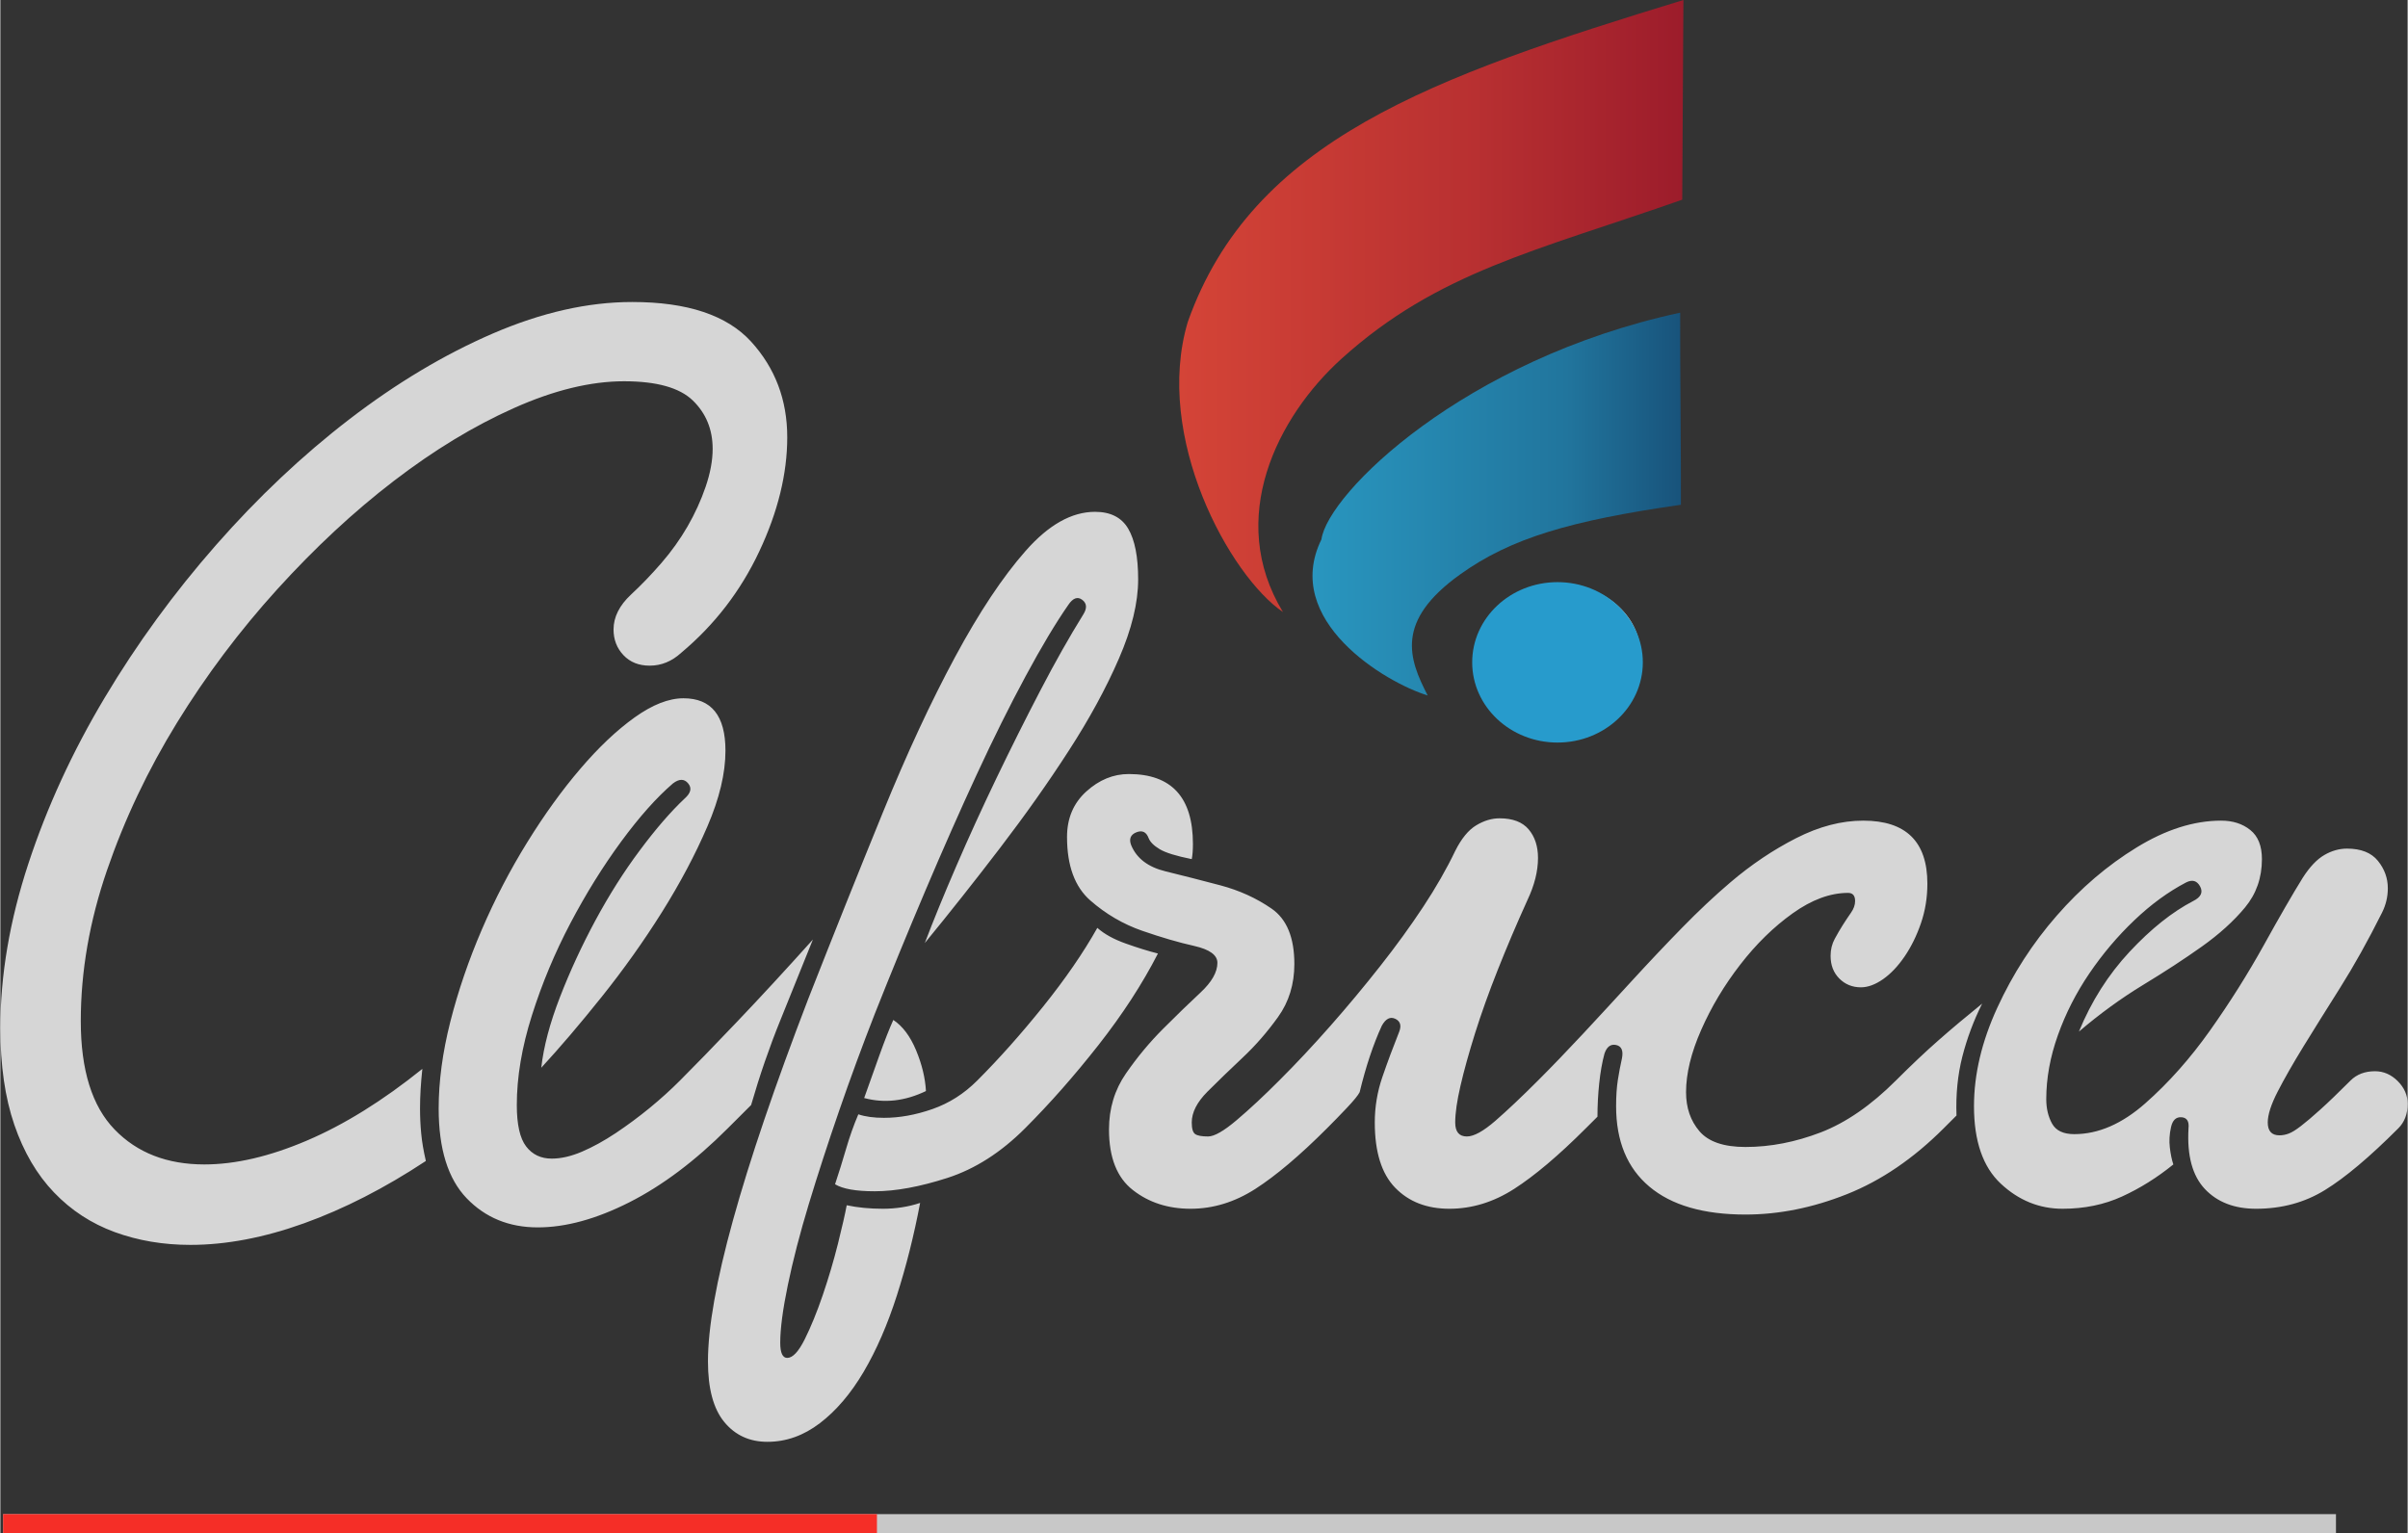 <?xml version="1.0" encoding="UTF-8"?>
<!-- Creator: CorelDRAW -->
<svg xmlns="http://www.w3.org/2000/svg" xmlns:xlink="http://www.w3.org/1999/xlink" xmlns:xodm="http://www.corel.com/coreldraw/odm/2003" xml:space="preserve" width="504px" height="321px" version="1.1" style="shape-rendering:geometricPrecision; text-rendering:geometricPrecision; image-rendering:optimizeQuality; fill-rule:evenodd; clip-rule:evenodd" viewBox="0 0 610.9 389.2">
 <rect x="0" y="0" width="610.9" height="389.2" fill="#333333" stroke="none"/>
 <defs>
  <style type="text/css">
   <![CDATA[
    .str0 {stroke:#C8C8C8;stroke-width:4.85;stroke-miterlimit:2.613}
    .str1 {stroke:#F52E27;stroke-width:4.85;stroke-miterlimit:2.613}
    .fil1 {fill:none}
    .fil4 {fill:#279BCC}
    .fil2 {fill:white;fill-rule:nonzero;fill-opacity:0.8}
    .fil3 {fill:url(#id0)}
    .fil0 {fill:url(#id1)}
   ]]>
  </style>
  <linearGradient id="id0" gradientUnits="userSpaceOnUse" x1="332.99" y1="127.95" x2="426.48" y2="127.95">
   <stop offset="0" style="stop-opacity:1; stop-color:#2996BF"></stop>
   <stop offset="0.69" style="stop-opacity:1; stop-color:#21759D"></stop>
   <stop offset="1" style="stop-opacity:1; stop-color:#18537B"></stop>
  </linearGradient>
  <linearGradient id="id1" gradientUnits="userSpaceOnUse" x1="299.16" y1="77.67" x2="427.11" y2="77.67">
   <stop offset="0" style="stop-opacity:1; stop-color:#D44437"></stop>
   <stop offset="0.588" style="stop-opacity:1; stop-color:#B83031"></stop>
   <stop offset="1" style="stop-opacity:1; stop-color:#9C1C2B"></stop>
  </linearGradient>
 </defs>
 <g id="Layer_x0020_1">
  <path class="fil0" d="M427.11 0c-0.1,13.72 -0.2,36.97 -0.3,50.69 -37.09,13.01 -62.05,18.34 -86.41,40.32 -16.37,14.78 -29.36,40.59 -14.92,64.34 -13.41,-9.09 -32.9,-44.32 -24.13,-73.68 16.38,-46.08 61.81,-62.1 125.76,-81.67z"></path>
  <line class="fil1 str0" x1="0.7" y1="386.77" x2="592.71" y2="386.77"></line>
  <path class="fil2" d="M107.98 294.7c-10.45,6.9 -20.76,12.17 -30.91,15.82 -10.16,3.65 -19.78,5.48 -28.85,5.48 -6.9,0 -13.31,-1.09 -19.23,-3.26 -5.91,-2.17 -11.04,-5.52 -15.38,-10.06 -4.34,-4.53 -7.69,-10.25 -10.06,-17.15 -2.37,-6.91 -3.55,-15.09 -3.55,-24.56 0,-13.41 2.37,-27.31 7.1,-41.71 4.73,-14.4 11.19,-28.45 19.38,-42.16 8.18,-13.71 17.6,-26.62 28.25,-38.75 10.65,-12.13 21.94,-22.78 33.87,-31.95 11.94,-9.17 24.06,-16.42 36.39,-21.75 12.33,-5.32 24.11,-7.99 35.35,-7.99 14.01,0 24.06,3.36 30.18,10.06 6.11,6.71 9.17,14.8 9.17,24.26 0,9.27 -2.37,18.94 -7.1,28.99 -4.73,10.06 -11.34,18.64 -19.82,25.74 -2.37,2.17 -5.03,3.26 -7.99,3.26 -2.76,0 -4.98,-0.89 -6.66,-2.67 -1.67,-1.77 -2.51,-3.94 -2.51,-6.51 0,-3.15 1.48,-6.11 4.44,-8.87 2.56,-2.37 5.12,-5.03 7.69,-7.99 2.56,-2.96 4.78,-6.06 6.66,-9.32 1.87,-3.25 3.4,-6.6 4.58,-10.05 1.18,-3.46 1.78,-6.66 1.78,-9.62 0,-4.93 -1.68,-9.02 -5.03,-12.28 -3.36,-3.25 -9.17,-4.88 -17.46,-4.88 -8.48,0 -17.8,2.27 -27.95,6.81 -10.16,4.53 -20.32,10.7 -30.47,18.49 -10.16,7.79 -20.02,16.96 -29.59,27.51 -9.56,10.55 -18.04,21.84 -25.44,33.87 -7.4,12.03 -13.31,24.51 -17.75,37.43 -4.44,12.91 -6.66,25.68 -6.66,38.31 0,12.42 2.86,21.59 8.58,27.51 5.72,5.92 13.31,8.87 22.78,8.87 7.89,0 16.57,-2.02 26.03,-6.06 9.47,-4.04 19.24,-10.11 29.29,-18.2 -0.19,1.78 -0.34,3.51 -0.44,5.18 -0.1,1.68 -0.15,3.31 -0.15,4.88 0,2.17 0.1,4.29 0.3,6.36 0.19,2.07 0.59,4.39 1.18,6.96zm64.49 -20.42c1.58,-1.57 3.65,-2.36 6.22,-2.36 2.16,0 4.09,0.84 5.76,2.51 1.68,1.68 2.52,3.6 2.52,5.77 0,2.56 -0.79,4.64 -2.37,6.21 -8.28,8.29 -16.61,14.55 -25,18.79 -8.38,4.24 -16.12,6.36 -23.22,6.36 -7.3,0 -13.31,-2.47 -18.05,-7.4 -4.73,-4.93 -7.1,-12.52 -7.1,-22.78 0,-6.9 0.99,-14.25 2.96,-22.04 1.98,-7.79 4.64,-15.58 7.99,-23.37 3.35,-7.79 7.2,-15.18 11.54,-22.18 4.34,-7.01 8.82,-13.22 13.46,-18.64 4.63,-5.43 9.22,-9.77 13.75,-13.02 4.54,-3.25 8.68,-4.88 12.43,-4.88 7.1,0 10.65,4.44 10.65,13.31 0,5.72 -1.53,12.13 -4.59,19.23 -3.05,7.1 -6.9,14.35 -11.53,21.75 -4.64,7.39 -9.72,14.54 -15.24,21.44 -5.52,6.91 -10.65,12.92 -15.38,18.05 0.59,-5.33 2.17,-11.29 4.73,-17.9 2.56,-6.61 5.57,-13.11 9.02,-19.52 3.46,-6.41 7.2,-12.33 11.25,-17.75 4.04,-5.43 7.84,-9.82 11.39,-13.17 1.57,-1.38 1.87,-2.66 0.88,-3.84 -0.98,-1.19 -2.26,-1.19 -3.84,0 -4.14,3.55 -8.53,8.48 -13.17,14.79 -4.63,6.31 -8.92,13.21 -12.87,20.71 -3.94,7.49 -7.2,15.28 -9.76,23.37 -2.56,8.08 -3.84,15.68 -3.84,22.78 0,4.93 0.78,8.43 2.36,10.5 1.58,2.07 3.75,3.1 6.51,3.1 2.37,0 4.93,-0.59 7.69,-1.77 2.76,-1.18 5.62,-2.76 8.58,-4.73 2.96,-1.98 5.82,-4.1 8.58,-6.36 2.76,-2.27 5.33,-4.59 7.69,-6.96zm75.44 0c1.58,-1.57 3.65,-2.36 6.21,-2.36 2.17,0 4.09,0.84 5.77,2.51 1.68,1.68 2.52,3.6 2.52,5.77 0,2.56 -0.79,4.64 -2.37,6.21 -6.11,6.12 -12.67,10.31 -19.67,12.58 -7,2.26 -13.17,3.4 -18.49,3.4 -4.74,0 -8.09,-0.59 -10.06,-1.78 0.98,-2.95 1.92,-5.96 2.81,-9.02 0.89,-3.06 1.92,-5.97 3.1,-8.73 1.78,0.6 3.95,0.89 6.51,0.89 3.95,0 8.04,-0.74 12.28,-2.22 4.24,-1.48 8.04,-3.89 11.39,-7.25zm-75.44 0c3.75,-3.74 8.58,-8.72 14.5,-14.94 5.92,-6.21 12.33,-13.16 19.23,-20.85 -2.76,6.9 -5.52,13.75 -8.29,20.56 -2.76,6.8 -5.22,13.95 -7.39,21.45l-5.92 5.91c-1.58,1.58 -3.65,2.37 -6.21,2.37 -2.17,0 -4.09,-0.84 -5.77,-2.51 -1.68,-1.68 -2.51,-3.6 -2.51,-5.77 0,-2.57 0.78,-4.64 2.36,-6.22zm49.41 -16.86c-3.16,8.09 -6.17,16.27 -9.03,24.56 -2.86,8.28 -5.42,16.17 -7.69,23.66 -2.27,7.5 -4.04,14.35 -5.32,20.56 -1.29,6.22 -1.93,11.1 -1.93,14.65 0,2.56 0.6,3.84 1.78,3.84 1.38,0 2.86,-1.57 4.44,-4.73 1.57,-3.16 3.1,-6.9 4.58,-11.24 1.48,-4.34 2.76,-8.68 3.85,-13.02 1.08,-4.34 1.82,-7.59 2.22,-9.76 2.76,0.59 5.82,0.89 9.17,0.89 3.35,0 6.51,-0.5 9.46,-1.48 -1.57,8.28 -3.54,16.12 -5.91,23.52 -2.37,7.39 -5.18,13.85 -8.43,19.37 -3.26,5.52 -6.96,9.86 -11.1,13.02 -4.14,3.16 -8.58,4.73 -13.31,4.73 -4.54,0 -8.19,-1.67 -10.95,-5.03 -2.76,-3.35 -4.14,-8.48 -4.14,-15.38 0,-17.16 8.48,-47.83 25.44,-92 6.51,-16.57 12.82,-32.35 18.94,-47.34 6.11,-14.99 12.23,-28.15 18.34,-39.49 6.11,-11.34 12.08,-20.32 17.9,-26.92 5.82,-6.61 11.68,-9.91 17.6,-9.91 3.94,0 6.76,1.43 8.43,4.29 1.68,2.86 2.52,7.15 2.52,12.86 0,5.92 -1.63,12.63 -4.89,20.12 -3.25,7.5 -7.49,15.29 -12.72,23.37 -5.22,8.09 -11.04,16.32 -17.45,24.7 -6.41,8.39 -12.77,16.42 -19.08,24.12 2.17,-5.72 4.83,-12.23 7.99,-19.53 3.15,-7.3 6.55,-14.74 10.2,-22.34 3.65,-7.59 7.35,-14.98 11.1,-22.18 3.74,-7.2 7.39,-13.66 10.94,-19.38 0.99,-1.58 0.89,-2.81 -0.29,-3.7 -1.19,-0.89 -2.37,-0.44 -3.55,1.33 -3.16,4.54 -6.76,10.55 -10.8,18.05 -4.04,7.49 -8.19,15.83 -12.43,25 -4.24,9.17 -8.58,18.98 -13.01,29.43 -4.44,10.46 -8.73,20.91 -12.87,31.36zm4.73 1.48c2.37,1.58 4.29,4.14 5.77,7.69 1.48,3.55 2.32,7 2.51,10.36 -5.32,2.56 -10.55,3.15 -15.68,1.77 1.19,-3.35 2.47,-6.95 3.85,-10.8 1.38,-3.84 2.56,-6.85 3.55,-9.02zm21.3 15.38c5.52,-5.52 11.09,-11.78 16.72,-18.78 5.62,-7 10.2,-13.66 13.75,-19.97 1.78,1.58 4.19,2.91 7.25,3.99 3.06,1.09 5.77,1.93 8.13,2.52 -3.94,7.69 -8.97,15.43 -15.08,23.22 -6.12,7.79 -12.33,14.84 -18.64,21.15 -1.58,1.58 -3.65,2.37 -6.21,2.37 -2.17,0 -4.09,-0.84 -5.77,-2.51 -1.68,-1.68 -2.52,-3.6 -2.52,-5.77 0,-2.57 0.79,-4.64 2.37,-6.22zm76.62 0c1.58,-1.57 3.65,-2.36 6.21,-2.36 2.17,0 4.1,0.84 5.77,2.51 1.68,1.68 2.52,3.6 2.52,5.77 0,2.56 -0.79,4.64 -2.37,6.21 -6.9,6.91 -12.97,12.03 -18.19,15.39 -5.23,3.35 -10.7,5.03 -16.42,5.03 -5.72,0 -10.6,-1.58 -14.64,-4.74 -4.05,-3.15 -6.07,-8.28 -6.07,-15.38 0,-5.33 1.43,-10.06 4.29,-14.2 2.86,-4.14 6.02,-7.94 9.47,-11.39 3.45,-3.45 6.6,-6.51 9.46,-9.17 2.86,-2.66 4.29,-5.18 4.29,-7.55 0,-1.97 -1.97,-3.4 -5.91,-4.29 -3.95,-0.88 -8.34,-2.17 -13.17,-3.84 -4.83,-1.68 -9.22,-4.24 -13.16,-7.69 -3.95,-3.45 -5.92,-8.83 -5.92,-16.13 0,-4.73 1.63,-8.58 4.88,-11.53 3.26,-2.96 6.86,-4.44 10.8,-4.44 10.85,0 16.27,5.92 16.27,17.75 0,1.58 -0.1,2.86 -0.3,3.85 -3.94,-0.79 -6.65,-1.63 -8.13,-2.52 -1.48,-0.89 -2.42,-1.82 -2.81,-2.81 -0.59,-1.58 -1.63,-2.07 -3.11,-1.48 -1.48,0.59 -1.92,1.68 -1.33,3.25 1.38,3.36 4.29,5.58 8.73,6.66 4.44,1.09 9.07,2.27 13.9,3.55 4.83,1.28 9.17,3.26 13.02,5.92 3.84,2.66 5.77,7.34 5.77,14.05 0,5.13 -1.38,9.61 -4.14,13.46 -2.76,3.85 -5.77,7.3 -9.03,10.35 -3.25,3.06 -6.21,5.92 -8.87,8.58 -2.66,2.67 -4,5.28 -4,7.84 0,1.58 0.3,2.57 0.89,2.96 0.59,0.4 1.68,0.59 3.26,0.59 1.57,0 3.99,-1.38 7.24,-4.14 3.26,-2.76 6.86,-6.11 10.8,-10.06zm50.59 -104.72c0,-5.33 2.12,-10.11 6.36,-14.35 4.24,-4.24 9.52,-6.36 15.83,-6.36 5.32,0 9.81,1.72 13.46,5.18 3.65,3.45 5.47,7.64 5.47,12.57 0,2.76 -0.59,5.42 -1.77,7.99 -1.19,2.56 -2.81,4.78 -4.89,6.65 -2.07,1.88 -4.38,3.36 -6.95,4.44 -2.56,1.09 -5.32,1.63 -8.28,1.63 -5.52,0 -10.11,-1.68 -13.76,-5.03 -3.64,-3.35 -5.47,-7.59 -5.47,-12.72zm-5.92 46.44c1.58,-3.15 3.36,-5.32 5.33,-6.5 1.97,-1.19 3.94,-1.78 5.92,-1.78 3.35,0 5.81,0.94 7.39,2.81 1.58,1.88 2.37,4.29 2.37,7.25 0,3.35 -0.89,6.9 -2.66,10.65 -2.77,6.11 -5.28,12.03 -7.55,17.75 -2.27,5.72 -4.19,11.09 -5.77,16.12 -1.57,5.03 -2.81,9.47 -3.69,13.31 -0.89,3.85 -1.34,6.96 -1.34,9.32 0,2.37 0.99,3.55 2.96,3.55 1.78,0 4.19,-1.33 7.25,-3.99 3.06,-2.66 6.66,-6.07 10.8,-10.21 1.58,-1.57 3.65,-2.36 6.21,-2.36 2.17,0 4.09,0.84 5.77,2.51 1.68,1.68 2.51,3.6 2.51,5.77 0,2.56 -0.78,4.64 -2.36,6.21 -6.91,6.91 -12.97,12.03 -18.2,15.39 -5.22,3.35 -10.7,5.03 -16.42,5.03 -5.72,0 -10.3,-1.78 -13.75,-5.33 -3.45,-3.55 -5.18,-9.07 -5.18,-16.57 0,-3.94 0.64,-7.79 1.92,-11.53 1.29,-3.75 2.72,-7.6 4.29,-11.54 0.6,-1.58 0.25,-2.66 -1.03,-3.26 -1.28,-0.59 -2.42,0 -3.4,1.78 -2.17,4.73 -4.05,10.35 -5.62,16.86 -0.4,0.79 -1.48,2.12 -3.26,4 -1.77,1.87 -3.45,3.6 -5.03,5.17 -1.58,1.58 -3.65,2.37 -6.21,2.37 -2.17,0 -4.09,-0.84 -5.77,-2.51 -1.68,-1.68 -2.51,-3.6 -2.51,-5.77 0,-2.57 0.78,-4.64 2.36,-6.22 4.34,-4.33 8.68,-8.97 13.02,-13.9 4.34,-4.93 8.53,-9.96 12.57,-15.09 4.05,-5.13 7.69,-10.16 10.95,-15.09 3.25,-4.93 5.96,-9.66 8.13,-14.2zm119.82 8.29c0,3.55 -0.54,6.9 -1.63,10.06 -1.08,3.15 -2.46,5.96 -4.14,8.43 -1.68,2.46 -3.5,4.39 -5.47,5.77 -1.98,1.38 -3.85,2.07 -5.62,2.07 -2.17,0 -4,-0.74 -5.48,-2.22 -1.48,-1.48 -2.22,-3.4 -2.22,-5.77 0,-1.58 0.35,-3.01 1.04,-4.29 0.69,-1.28 1.38,-2.46 2.07,-3.55 0.69,-1.08 1.38,-2.12 2.07,-3.11 0.69,-0.98 1.04,-1.97 1.04,-2.96 0,-1.38 -0.6,-2.07 -1.78,-2.07 -4.54,0 -9.22,1.73 -14.05,5.18 -4.83,3.45 -9.27,7.79 -13.31,13.02 -4.05,5.22 -7.35,10.75 -9.91,16.56 -2.57,5.82 -3.85,11.1 -3.85,15.83 0,3.95 1.13,7.25 3.4,9.91 2.27,2.66 6.16,4 11.69,4 6.31,0 12.67,-1.24 19.08,-3.7 6.41,-2.47 12.77,-6.86 19.08,-13.17 1.58,-1.57 3.65,-2.36 6.21,-2.36 2.17,0 4.1,0.84 5.77,2.51 1.68,1.68 2.52,3.6 2.52,5.77 0,2.56 -0.79,4.64 -2.37,6.21 -7.69,7.69 -15.88,13.27 -24.56,16.72 -8.67,3.45 -17.25,5.17 -25.73,5.17 -10.65,0 -18.79,-2.36 -24.41,-7.1 -5.62,-4.73 -8.43,-11.53 -8.43,-20.41 0,-2.56 0.15,-4.78 0.44,-6.65 0.3,-1.88 0.64,-3.7 1.04,-5.48 0.39,-1.97 -0.1,-3.1 -1.48,-3.4 -1.38,-0.29 -2.37,0.44 -2.96,2.22 -0.59,2.17 -1.03,4.68 -1.33,7.54 -0.3,2.86 -0.44,5.67 -0.44,8.44l-2.96 2.95c-1.58,1.58 -3.65,2.37 -6.21,2.37 -2.17,0 -4.1,-0.84 -5.77,-2.51 -1.68,-1.68 -2.52,-3.6 -2.52,-5.77 0,-2.57 0.79,-4.64 2.37,-6.22 3.55,-3.55 7.34,-7.49 11.39,-11.83 4.04,-4.34 8.18,-8.83 12.42,-13.46 4.24,-4.63 8.48,-9.12 12.72,-13.46 4.24,-4.34 8.34,-8.19 12.28,-11.54 5.33,-4.54 10.9,-8.28 16.72,-11.24 5.81,-2.96 11.48,-4.44 17.01,-4.44 10.84,0 16.27,5.33 16.27,15.98zm38.46 37.57c3.15,-7.69 7.44,-14.45 12.86,-20.27 5.43,-5.81 10.8,-10.1 16.13,-12.87 1.97,-0.98 2.56,-2.21 1.77,-3.69 -0.79,-1.48 -1.97,-1.83 -3.55,-1.04 -4.53,2.37 -8.92,5.57 -13.16,9.62 -4.24,4.04 -8.04,8.53 -11.39,13.46 -3.35,4.93 -6.02,10.15 -7.99,15.68 -1.97,5.52 -2.96,10.94 -2.96,16.27 0,2.36 0.5,4.44 1.48,6.21 0.99,1.77 2.86,2.66 5.62,2.66 6.12,0 12.13,-2.61 18.05,-7.84 5.92,-5.22 11.39,-11.39 16.42,-18.49 5.03,-7.1 9.56,-14.3 13.61,-21.59 4.04,-7.3 7.34,-13.02 9.91,-17.16 1.77,-2.76 3.6,-4.69 5.47,-5.77 1.87,-1.09 3.8,-1.63 5.77,-1.63 3.55,0 6.16,1.04 7.84,3.11 1.67,2.07 2.51,4.39 2.51,6.95 0,2.17 -0.49,4.24 -1.48,6.21 -3.55,7.1 -7.1,13.46 -10.65,19.09 -3.55,5.62 -6.65,10.6 -9.32,14.93 -2.66,4.34 -4.83,8.14 -6.5,11.39 -1.68,3.26 -2.52,5.87 -2.52,7.84 0,2.17 0.99,3.26 2.96,3.26 0.79,0 1.58,-0.15 2.37,-0.45 0.79,-0.29 1.82,-0.93 3.1,-1.92 1.28,-0.98 2.91,-2.36 4.88,-4.14 1.98,-1.78 4.54,-4.24 7.7,-7.4 1.57,-1.57 3.65,-2.36 6.21,-2.36 2.17,0 4.09,0.84 5.77,2.51 1.67,1.68 2.51,3.6 2.51,5.77 0,2.56 -0.79,4.64 -2.37,6.21 -7.29,7.3 -13.5,12.53 -18.63,15.68 -5.13,3.16 -10.95,4.74 -17.46,4.74 -5.52,0 -9.86,-1.68 -13.01,-5.03 -3.16,-3.36 -4.54,-8.48 -4.14,-15.39 0.19,-1.77 -0.4,-2.71 -1.78,-2.81 -1.38,-0.1 -2.27,0.74 -2.66,2.52 -0.4,1.77 -0.5,3.5 -0.3,5.17 0.2,1.68 0.49,3.11 0.89,4.29 -4.14,3.36 -8.48,6.07 -13.02,8.14 -4.53,2.07 -9.56,3.11 -15.09,3.11 -5.91,0 -11.14,-2.13 -15.67,-6.36 -4.54,-4.24 -6.81,-10.8 -6.81,-19.68 0,-8.08 1.97,-16.42 5.92,-25 3.94,-8.58 8.97,-16.37 15.09,-23.37 6.11,-7 12.86,-12.77 20.26,-17.3 7.4,-4.54 14.54,-6.81 21.45,-6.81 2.96,0 5.42,0.79 7.39,2.37 1.98,1.58 2.96,4.04 2.96,7.4 0,4.73 -1.43,8.82 -4.29,12.27 -2.86,3.45 -6.51,6.76 -10.94,9.91 -4.44,3.16 -9.42,6.41 -14.94,9.76 -5.52,3.36 -10.95,7.3 -16.27,11.84zm-46.45 12.42c3.94,-3.94 7.54,-7.34 10.8,-10.2 3.25,-2.86 6.95,-5.97 11.09,-9.32 -2.17,4.34 -3.84,8.82 -5.03,13.46 -1.18,4.63 -1.67,9.61 -1.48,14.94l-3.25 3.25c-1.58,1.58 -3.65,2.37 -6.21,2.37 -2.17,0 -4.1,-0.84 -5.77,-2.51 -1.68,-1.68 -2.52,-3.6 -2.52,-5.77 0,-2.57 0.79,-4.64 2.37,-6.22z"></path>
  <path class="fil3" d="M426.29 79.37c-0.07,9.11 0.25,39.64 0.18,48.76 -28.11,4.03 -43.19,8.5 -55.98,17.65 -16.61,11.87 -13.1,21.42 -8.28,30.75 -10.76,-3.27 -37.05,-19.06 -26.96,-39.61 1.62,-11.7 36.2,-45.72 91.04,-57.55z"></path>
  <ellipse class="fil4" cx="395.16" cy="168.13" rx="21.65" ry="20.36"></ellipse>
  <line class="fil1 str1" x1="0.7" y1="386.77" x2="222.45" y2="386.77"></line>
 </g>
</svg>
